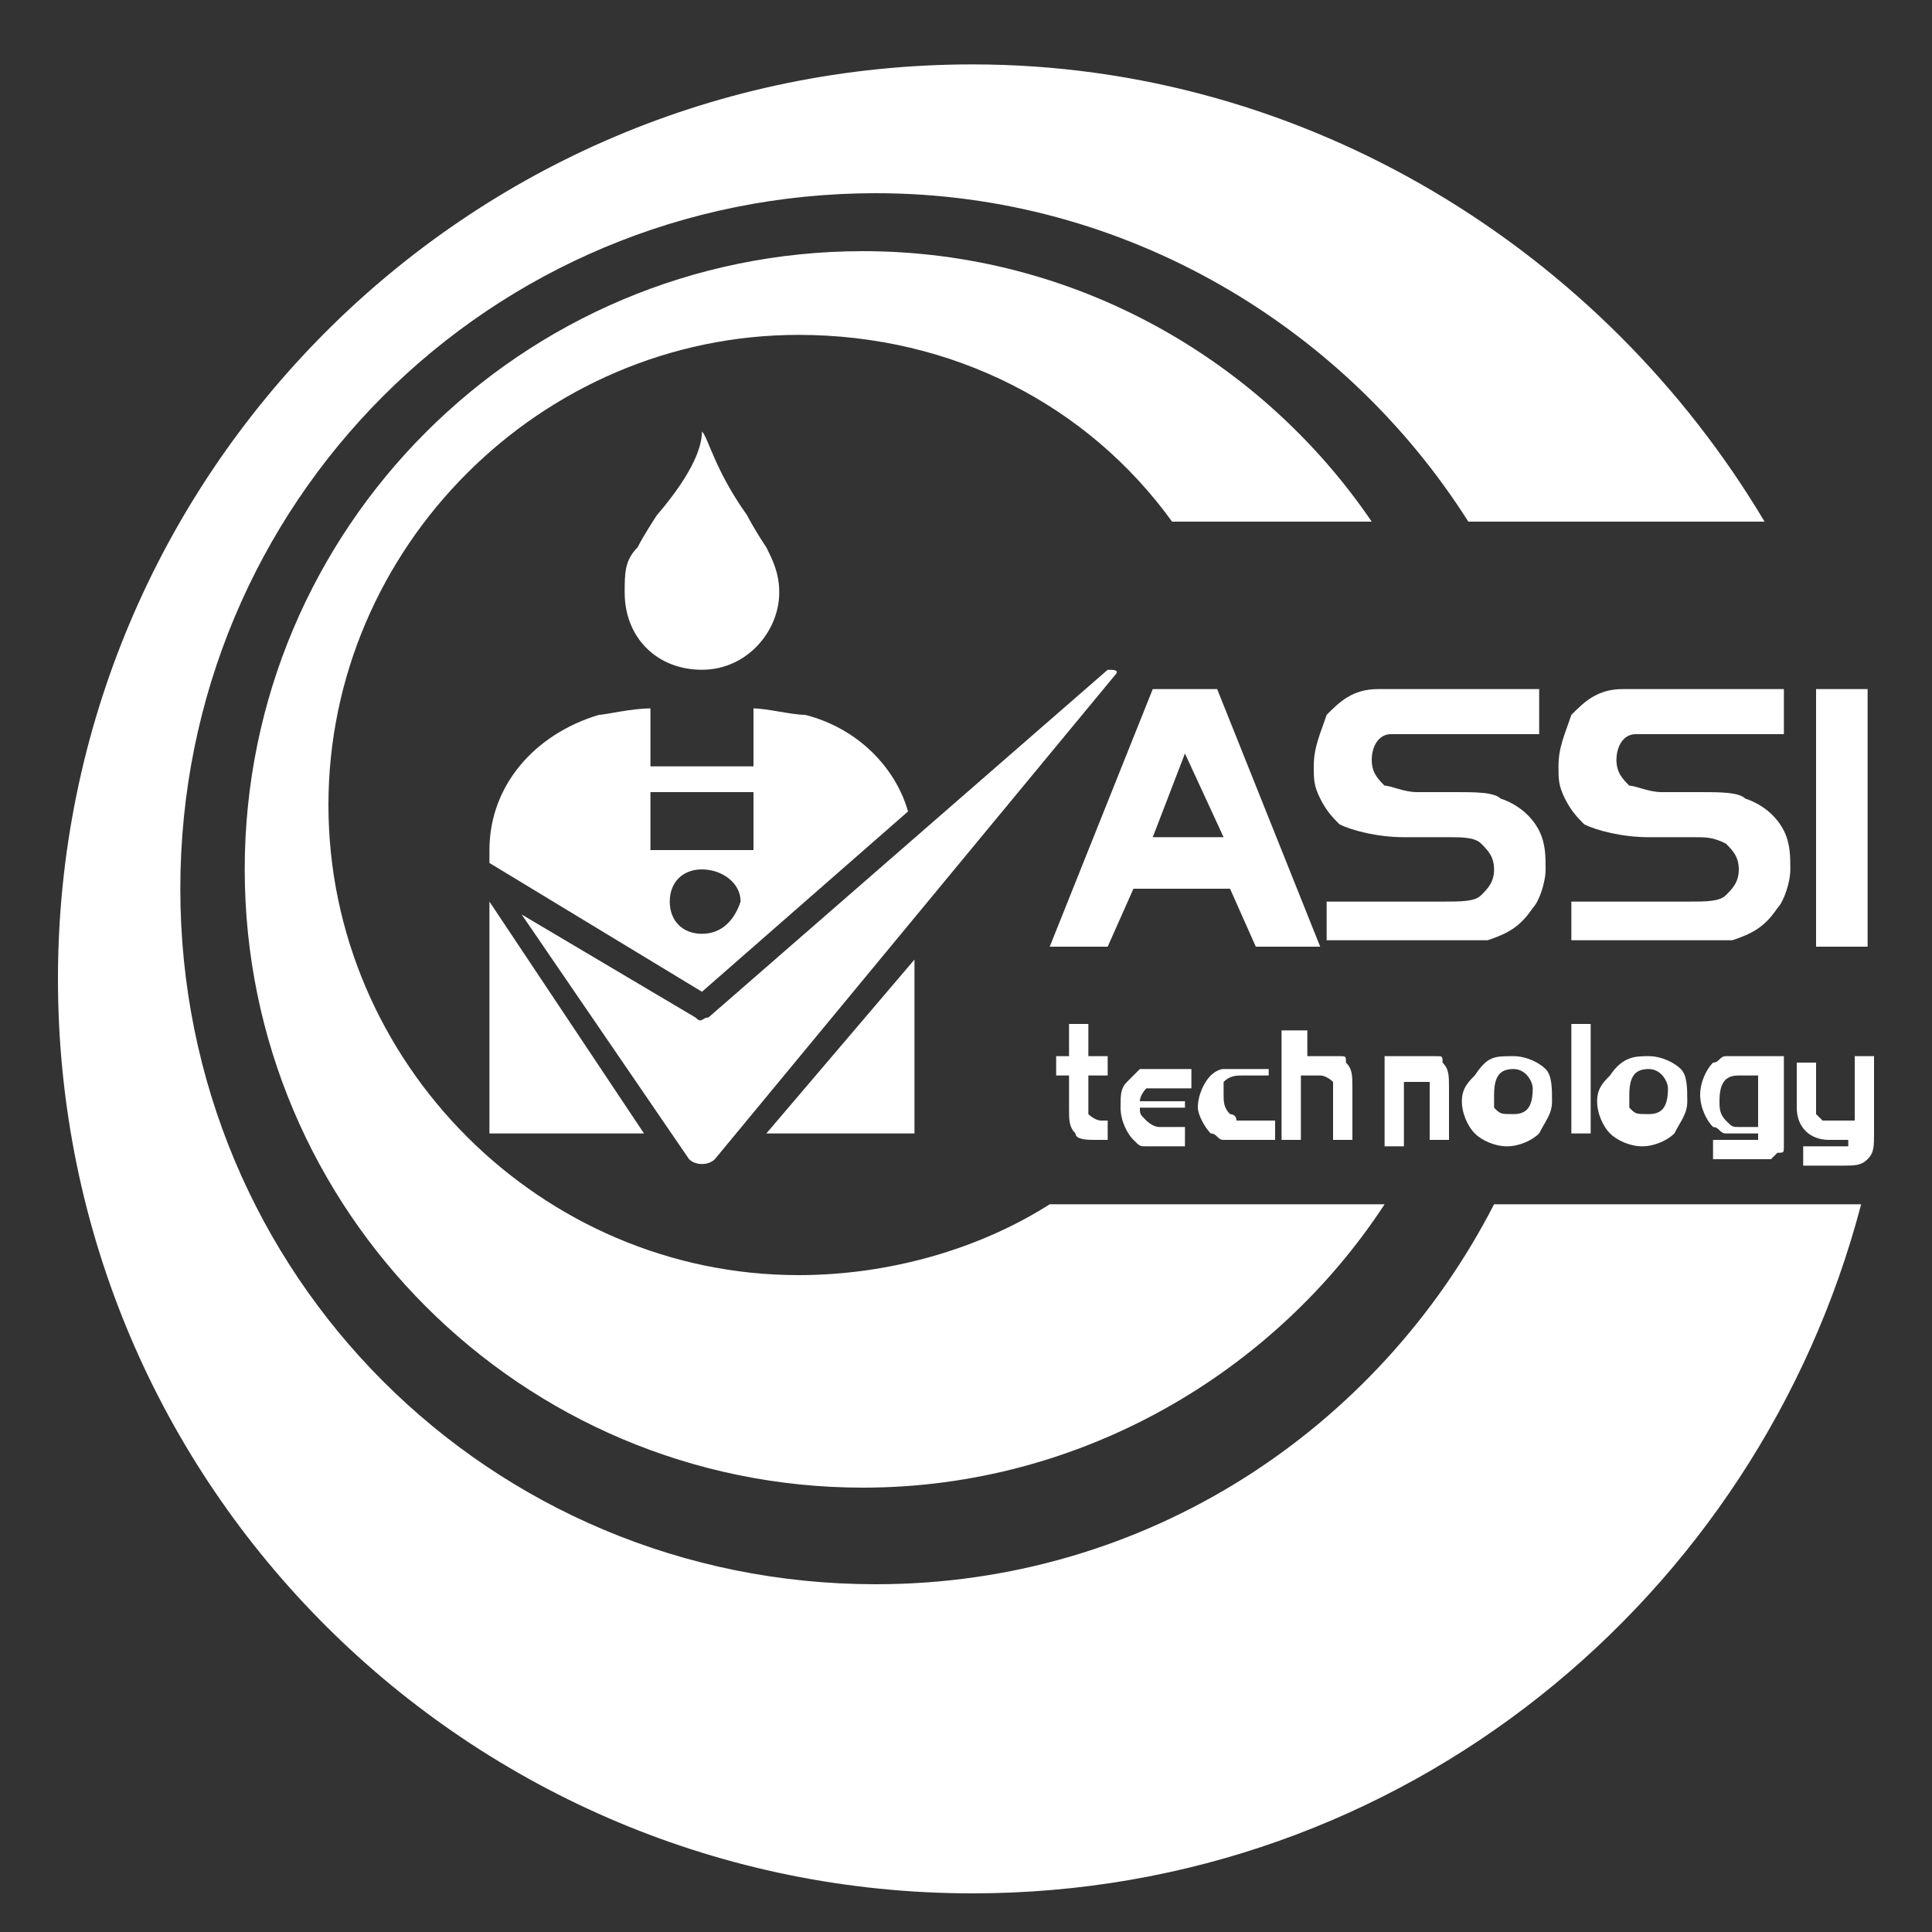<?xml version="1.0" encoding="utf-8"?>
<!-- Generator: Adobe Illustrator 26.2.1, SVG Export Plug-In . SVG Version: 6.00 Build 0)  -->
<svg version="1.1" id="Layer_1" xmlns="http://www.w3.org/2000/svg" xmlns:xlink="http://www.w3.org/1999/xlink" x="0px" y="0px"
	 viewBox="0 0 30 30" enable-background="new 0 0 30 30" xml:space="preserve">
<rect x="0" y="0" width="30" height="30" fill="#333333" stroke="none"/>
<g>
	<g>
		<g>
			<g>
				<path fill="#FFFFFF" d="M16.6,16.4v-0.5h0.3v0.5h0.3v0.3h-0.3v0.4c0,0.1,0,0.2,0,0.2c0,0,0.1,0.1,0.2,0.1h0.1v0.3H17
					c-0.1,0-0.3,0-0.3-0.1c-0.1-0.1-0.1-0.2-0.1-0.4v-0.5h-0.2v-0.3H16.6z"/>
				<path fill="#FFFFFF" d="M18.4,16.9v0.3h-0.7c0,0.1,0,0.1,0.1,0.2c0,0,0.1,0.1,0.2,0.1h0.4v0.3H18c-0.1,0-0.2,0-0.2,0
					c-0.1,0-0.1,0-0.2-0.1c-0.1-0.1-0.2-0.3-0.2-0.5c0-0.2,0-0.3,0.1-0.4c0.1-0.1,0.1-0.1,0.2-0.2c0.1,0,0.2,0,0.3,0h0.5v0.3H18
					c-0.1,0-0.2,0-0.2,0c0,0-0.1,0.1-0.1,0.2H18.4z"/>
				<path fill="#FFFFFF" d="M19.7,16.4v0.3h-0.4c-0.1,0-0.2,0-0.3,0.1C19,16.8,19,16.9,19,17c0,0.1,0,0.2,0.1,0.3c0,0,0.1,0,0.1,0.1
					c0,0,0.1,0,0.2,0h0.4v0.3h-0.5c-0.1,0-0.2,0-0.3,0c-0.1,0-0.1-0.1-0.2-0.1c-0.1-0.1-0.2-0.3-0.2-0.4c0-0.2,0.1-0.4,0.2-0.5
					c0,0,0.1-0.1,0.2-0.1c0.1,0,0.2,0,0.3,0H19.7z"/>
				<path fill="#FFFFFF" d="M20.3,15.9v0.5h0.3c0.1,0,0.2,0,0.2,0c0.1,0,0.1,0,0.1,0.1c0.1,0.1,0.1,0.2,0.1,0.4v0.8h-0.3v-0.7
					c0-0.1,0-0.1,0-0.1c0,0,0-0.1,0-0.1c0,0-0.1-0.1-0.2-0.1h-0.3v1h-0.3v-1.7H20.3z"/>
				<path fill="#FFFFFF" d="M21.4,16.4h0.7c0.1,0,0.2,0,0.2,0c0.1,0,0.1,0,0.1,0.1c0.1,0.1,0.1,0.2,0.1,0.4v0.8h-0.3v-0.8
					c0-0.1,0-0.1,0-0.1c0,0-0.1,0-0.1,0h-0.3v1h-0.3V16.4z"/>
				<path fill="#FFFFFF" d="M23.5,16.4c0.2,0,0.4,0.1,0.5,0.2c0.1,0.1,0.1,0.3,0.1,0.5c0,0.2-0.1,0.3-0.2,0.5
					c-0.1,0.1-0.3,0.2-0.5,0.2c-0.2,0-0.4-0.1-0.5-0.2c-0.1-0.1-0.2-0.3-0.2-0.5c0-0.2,0.1-0.3,0.2-0.4
					C23.1,16.4,23.2,16.4,23.5,16.4z M23.5,16.6c-0.2,0-0.3,0.1-0.3,0.4c0,0.1,0,0.2,0,0.2c0.1,0.1,0.1,0.1,0.3,0.1
					c0.2,0,0.3-0.1,0.3-0.4C23.8,16.8,23.7,16.6,23.5,16.6z"/>
				<path fill="#FFFFFF" d="M24.7,17.6h-0.3v-1.7h0.3V17.6z"/>
				<path fill="#FFFFFF" d="M25.6,16.4c0.2,0,0.4,0.1,0.5,0.2c0.1,0.1,0.1,0.3,0.1,0.5c0,0.2-0.1,0.3-0.2,0.5
					c-0.1,0.1-0.3,0.2-0.5,0.2c-0.2,0-0.4-0.1-0.5-0.2c-0.1-0.1-0.2-0.3-0.2-0.5c0-0.2,0.1-0.3,0.2-0.4
					C25.2,16.4,25.4,16.4,25.6,16.4z M25.6,16.6c-0.2,0-0.3,0.1-0.3,0.4c0,0.1,0,0.2,0,0.2c0.1,0.1,0.1,0.1,0.3,0.1
					c0.2,0,0.3-0.1,0.3-0.4C25.9,16.8,25.8,16.6,25.6,16.6z"/>
				<path fill="#FFFFFF" d="M27.7,16.4v1.2c0,0.1,0,0.1,0,0.2c0,0.1,0,0.1-0.1,0.1c0,0-0.1,0.1-0.1,0.1c-0.1,0-0.1,0-0.2,0h-0.7
					v-0.3h0.6c0.1,0,0.1,0,0.1,0c0,0,0-0.1,0-0.1H27c-0.1,0-0.2,0-0.2,0c-0.1,0-0.1-0.1-0.2-0.1c-0.1-0.1-0.2-0.3-0.2-0.5
					c0-0.2,0.1-0.4,0.2-0.5c0.1,0,0.1-0.1,0.2-0.1c0.1,0,0.1,0,0.2,0H27.7z M27.3,16.7h-0.3c-0.2,0-0.3,0.1-0.3,0.4
					c0,0.1,0,0.2,0.1,0.3c0.1,0.1,0.1,0.1,0.2,0.1h0.3V16.7z"/>
				<path fill="#FFFFFF" d="M28.8,17.4v-1h0.3v1.2c0,0.2,0,0.3-0.1,0.4c-0.1,0.1-0.2,0.1-0.4,0.1H28v-0.3h0.6c0.1,0,0.1,0,0.1,0
					c0,0,0,0,0,0c0,0,0-0.1,0-0.1h-0.3c-0.3,0-0.5-0.2-0.5-0.5v-0.7h0.3V17c0,0.1,0,0.2,0,0.3c0,0,0.1,0.1,0.1,0.1H28.8z"/>
			</g>
		</g>
		<path fill-rule="evenodd" clip-rule="evenodd" fill="#FFFFFF" d="M16.3,18.7c-1.1,0.7-2.5,1.1-3.9,1.1c-4,0-7.3-3.3-7.3-7.3
			c0-4,3.3-7.3,7.3-7.3c2.4,0,4.5,1.1,5.8,2.9h3.1c-1.7-2.5-4.6-4.2-7.9-4.2c-5.3,0-9.6,4.3-9.6,9.6s4.3,9.6,9.6,9.6
			c3.4,0,6.4-1.8,8.1-4.4H16.3z"/>
		<path fill-rule="evenodd" clip-rule="evenodd" fill="#FFFFFF" d="M23.2,18.7c-1.8,3.5-5.4,5.9-9.6,5.9c-6,0-10.8-4.8-10.8-10.8
			c0-6,4.8-10.8,10.8-10.8c3.9,0,7.3,2.1,9.2,5.1h4.6C24.9,3.9,20.3,1,15.1,1C7.2,1,0.9,7.4,0.9,15.2c0,7.9,6.4,14.2,14.2,14.2
			c6.7,0,12.2-4.6,13.8-10.7H23.2z"/>
	</g>
	<g>
		<path fill="#FFFFFF" d="M11.1,11.8"/>
		<g>
			<polygon fill="#FFFFFF" points="14.2,17.6 14.2,14.9 11.9,17.6 			"/>
			<polygon fill="#FFFFFF" points="7.6,17.6 10,17.6 7.6,14 			"/>
			<path fill="#FFFFFF" d="M11,15.8c-0.1,0-0.1,0.1-0.2,0l-2.7-1.6l2.6,3.8c0.1,0.1,0.3,0.1,0.4,0l6.2-7.5c0.1-0.1,0-0.1-0.1-0.1
				L11,15.8z"/>
			<g>
				<path fill="#FFFFFF" d="M12.5,11.1c-0.2,0-0.6-0.1-0.8-0.1v0.9h-1.6V11c-0.3,0-0.7,0.1-0.8,0.1c-1,0.3-1.7,1.1-1.7,2.1v0.2
					c0,0,0,0,0,0l3.3,2l3.2-2.8C13.9,11.9,13.3,11.3,12.5,11.1z M10.9,14.5c-0.3,0-0.5-0.2-0.5-0.5c0-0.3,0.2-0.5,0.5-0.5
					c0.3,0,0.6,0.2,0.6,0.5C11.4,14.3,11.2,14.5,10.9,14.5z M11.7,13.2h-1.6v-0.9h1.6V13.2z"/>
			</g>
		</g>
		<g>
			<path fill="#FFFFFF" d="M11.9,8.5C11.9,8.5,11.9,8.5,11.9,8.5c-0.2-0.3-0.3-0.5-0.3-0.5c-0.5-0.7-0.6-1.2-0.7-1.3l0,0
				c0,0.2-0.1,0.6-0.7,1.3c0,0-0.2,0.3-0.3,0.5l0,0C9.7,8.7,9.7,8.9,9.7,9.2c0,0.7,0.5,1.2,1.2,1.2c0.7,0,1.2-0.6,1.2-1.2
				C12.1,8.9,12,8.7,11.9,8.5z"/>
		</g>
	</g>
	<g>
		<path fill="#FFFFFF" d="M16.3,14.7l1.6-4h1l1.6,4h-1l-0.4-0.9h-1.5l-0.4,0.9H16.3z M18.4,11.7L17.9,13H19L18.4,11.7z"/>
		<path fill="#FFFFFF" d="M20.6,14.7V14h1.8c0.3,0,0.5,0,0.6-0.1c0.1-0.1,0.2-0.2,0.2-0.4c0-0.2-0.1-0.3-0.2-0.4
			C22.9,13,22.7,13,22.5,13h-0.7c-0.4,0-0.8-0.1-1-0.2c-0.1-0.1-0.2-0.2-0.3-0.4c-0.1-0.2-0.1-0.3-0.1-0.5c0-0.3,0.1-0.5,0.2-0.8
			c0.2-0.2,0.4-0.4,0.8-0.4c0.1,0,0.3,0,0.5,0h2v0.7h-1.8c-0.3,0-0.4,0-0.5,0c-0.2,0-0.3,0.2-0.3,0.4c0,0.2,0.1,0.3,0.2,0.4
			c0.1,0,0.3,0.1,0.5,0.1h0.6c0.3,0,0.6,0,0.7,0.1c0.3,0.1,0.5,0.3,0.6,0.5c0.1,0.2,0.1,0.4,0.1,0.6c0,0.2-0.1,0.5-0.2,0.6
			c-0.2,0.3-0.4,0.4-0.7,0.5c-0.2,0-0.4,0-0.7,0H20.6z"/>
		<path fill="#FFFFFF" d="M24.4,14.7V14h1.8c0.3,0,0.5,0,0.6-0.1c0.1-0.1,0.2-0.2,0.2-0.4c0-0.2-0.1-0.3-0.2-0.4
			C26.6,13,26.5,13,26.3,13h-0.7c-0.4,0-0.8-0.1-1-0.2c-0.1-0.1-0.2-0.2-0.3-0.4c-0.1-0.2-0.1-0.3-0.1-0.5c0-0.3,0.1-0.5,0.2-0.8
			c0.2-0.2,0.4-0.4,0.8-0.4c0.1,0,0.3,0,0.5,0h2v0.7h-1.8c-0.3,0-0.4,0-0.5,0c-0.2,0-0.3,0.2-0.3,0.4c0,0.2,0.1,0.3,0.2,0.4
			c0.1,0,0.3,0.1,0.5,0.1h0.6c0.3,0,0.6,0,0.7,0.1c0.3,0.1,0.5,0.3,0.6,0.5c0.1,0.2,0.1,0.4,0.1,0.6c0,0.2-0.1,0.5-0.2,0.6
			c-0.2,0.3-0.4,0.4-0.7,0.5c-0.1,0-0.4,0-0.7,0H24.4z"/>
		<path fill="#FFFFFF" d="M28.2,14.7v-4H29v4H28.2z"/>
	</g>
</g>
</svg>
